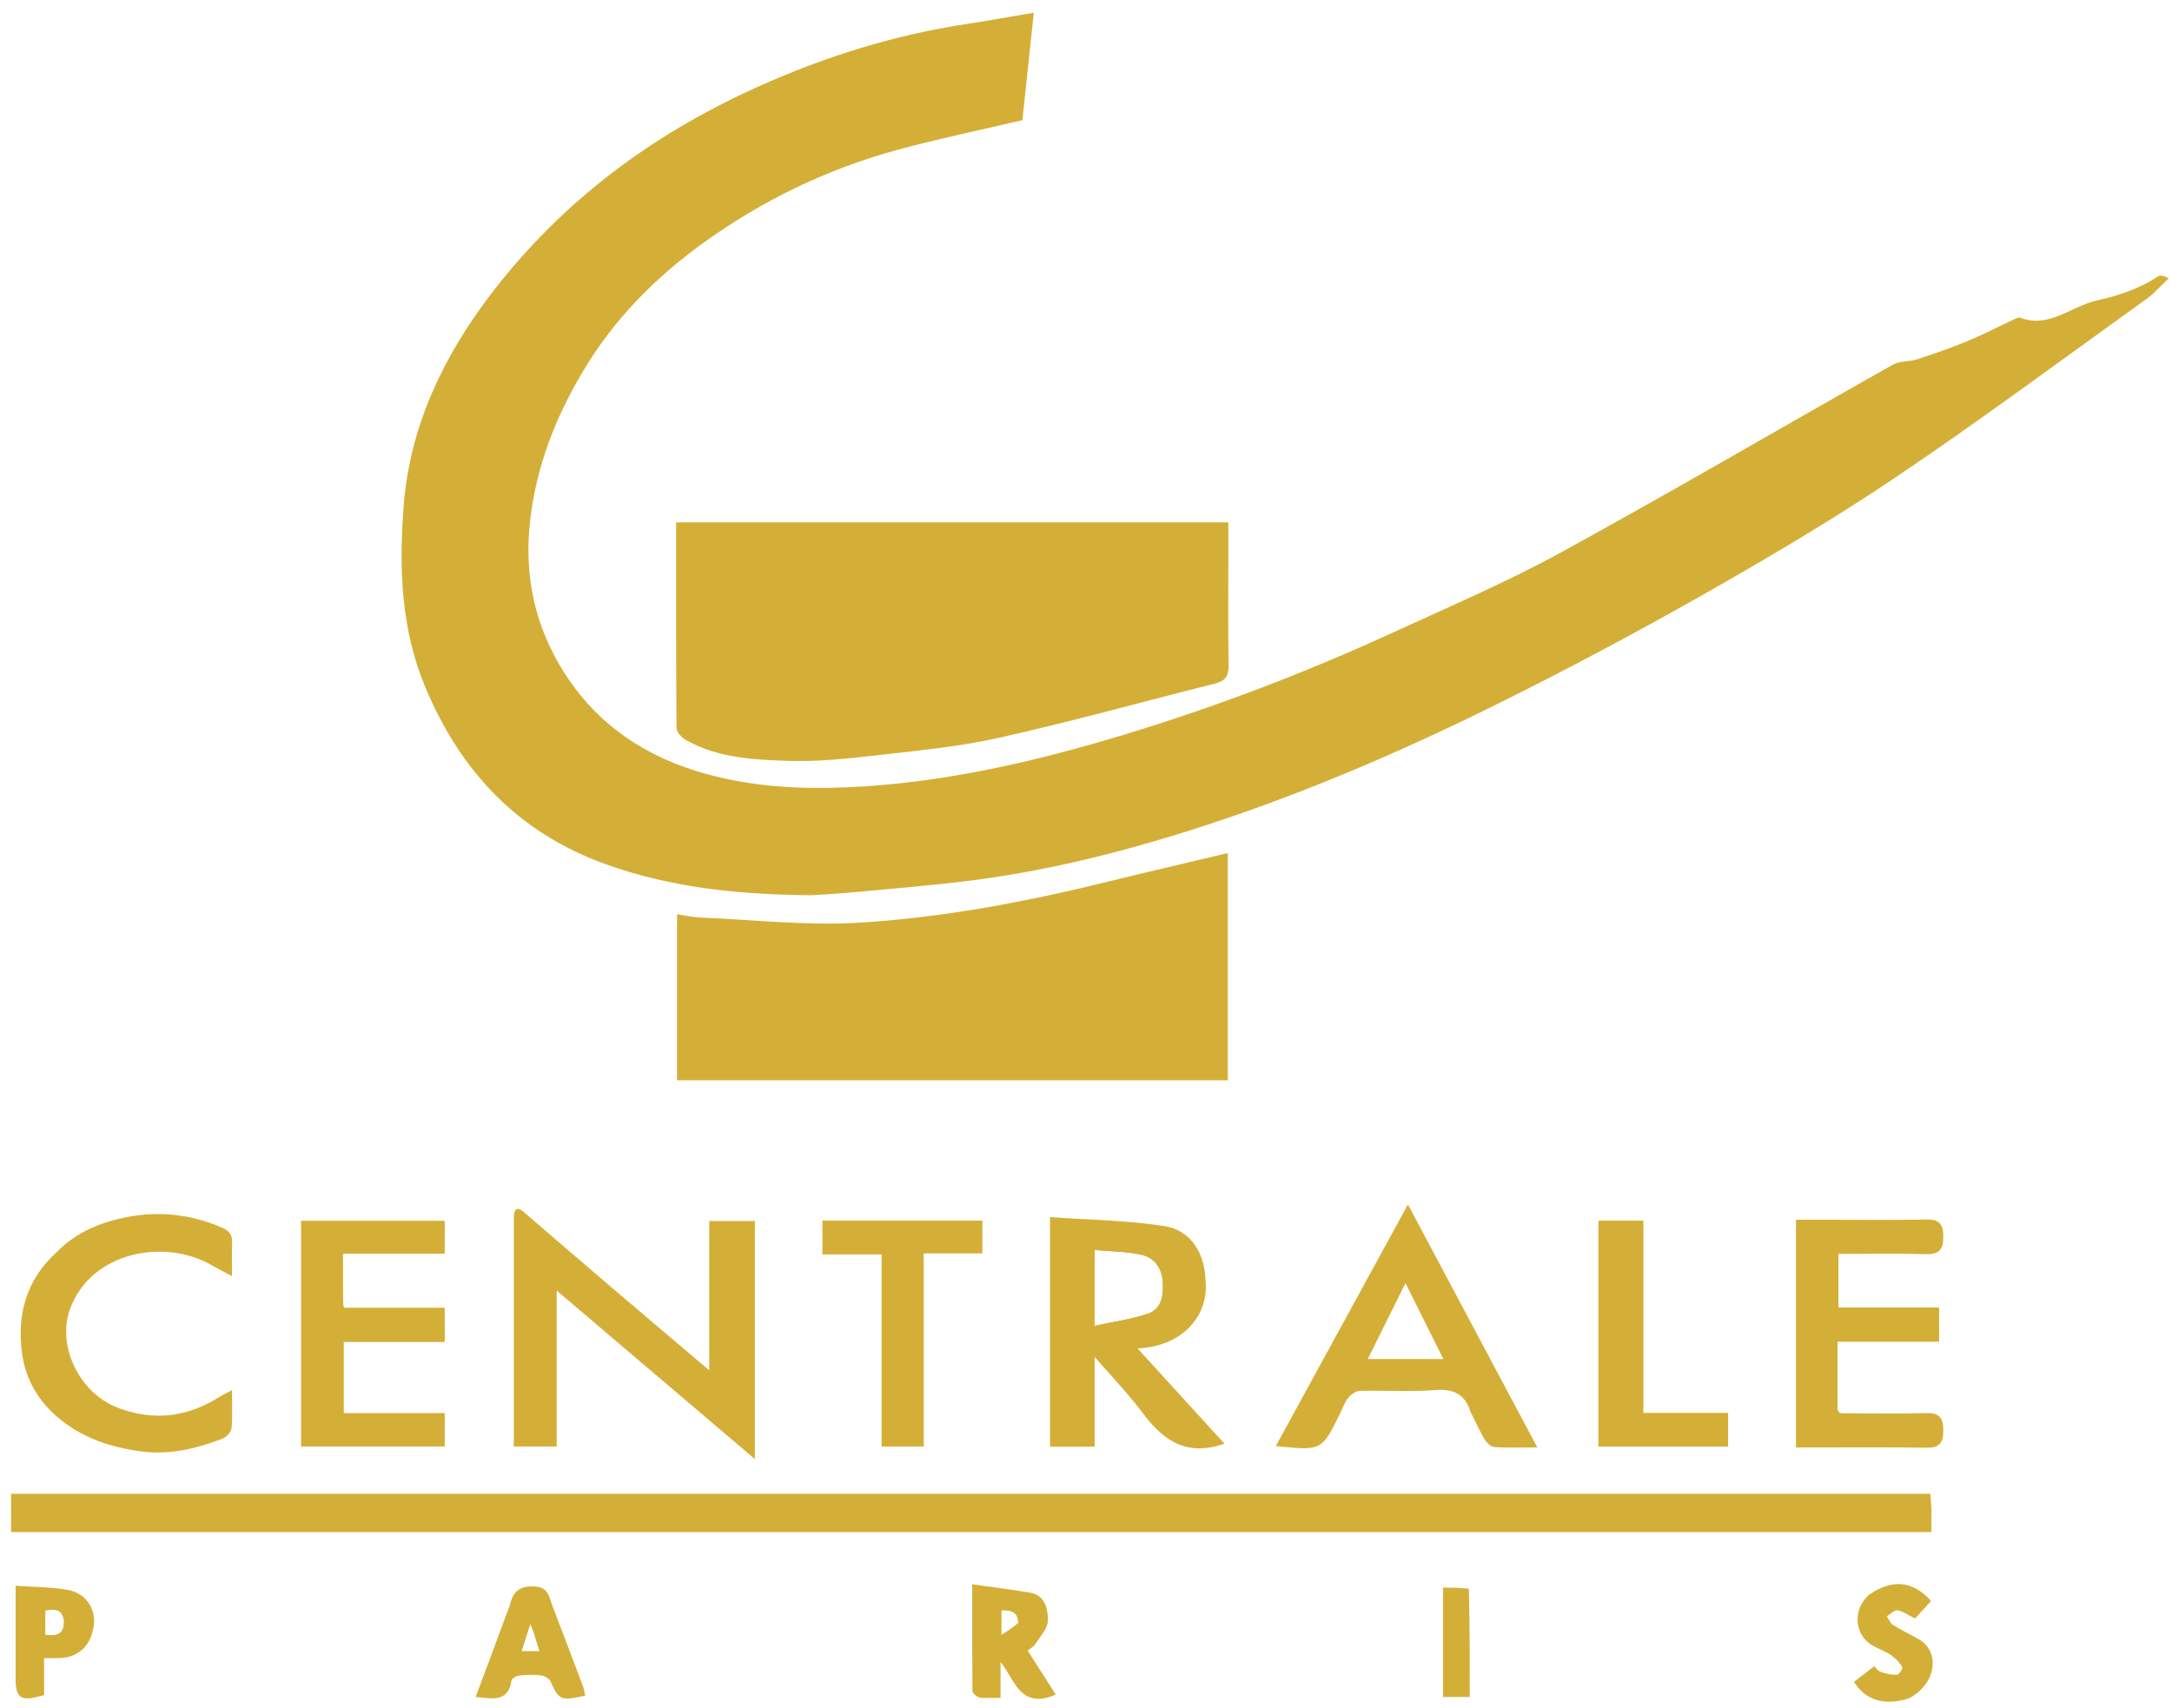 <svg version="1.1" id="Layer_1" xmlns="http://www.w3.org/2000/svg" xmlns:xlink="http://www.w3.org/1999/xlink" x="0px" y="0px"
	 width="100%" viewBox="0 0 763 600" enable-background="new 0 0 763 600" xml:space="preserve">
<path fill="none" opacity="1" stroke="none" 
	d="
M460,601 
	C306.667,601 153.833,601 1,601 
	C1,401 1,201 1,1 
	C255.333,1 509.667,1 764,1 
	C764,201 764,401 764,601 
	C662.833,601 561.667,601 460,601 
M285.479,314 
	C290.086,313.672 294.701,313.434 299.298,312.999 
	C312.897,311.713 326.526,310.642 340.077,308.954 
	C366.158,305.705 391.623,299.493 416.659,291.628 
	C454.432,279.761 490.776,264.25 526.179,246.667 
	C550.9,234.39 575.303,221.396 599.298,207.756 
	C622.103,194.794 644.736,181.381 666.467,166.716 
	C696.105,146.715 724.836,125.368 753.891,104.508 
	C756.507,102.63 758.652,100.096 761.015,97.867 
	C759.701,97.233 758.808,97.187 758.216,97.586 
	C751.624,102.025 744.169,104.339 736.568,106.087 
	C727.577,108.154 719.851,116.012 709.522,112.088 
	C709.152,111.947 708.56,112.249 708.122,112.453 
	C702.36,115.146 696.697,118.074 690.828,120.505 
	C685.112,122.873 679.225,124.857 673.336,126.77 
	C670.707,127.624 667.513,127.226 665.213,128.524 
	C626.3,150.484 587.732,173.069 548.548,194.528 
	C529.563,204.925 509.551,213.475 489.849,222.524 
	C457.342,237.455 423.954,250.076 389.617,260.188 
	C361.393,268.499 332.749,274.895 303.382,276.773 
	C287.433,277.793 271.381,277.54 255.428,274.186 
	C231.433,269.141 211.628,257.894 198.196,237.207 
	C187.394,220.571 183.393,202.18 185.81,182.135 
	C188.101,163.132 194.859,146.066 204.559,129.852 
	C215.317,111.871 229.712,97.271 246.531,85.101 
	C267.462,69.955 290.497,58.845 315.446,52.073 
	C329.624,48.225 344.041,45.258 358.698,41.813 
	C359.933,30.177 361.223,18.019 362.598,5.064 
	C354.455,6.44 347.055,7.801 339.619,8.925 
	C314.181,12.771 289.865,20.411 266.468,30.925 
	C229.618,47.483 198.041,70.829 173.235,103.129 
	C156.139,125.39 144.436,149.933 142.287,177.935 
	C140.647,199.303 141.297,220.773 149.879,241.262 
	C162.227,270.741 182.28,292.022 212.671,303.029 
	C235.898,311.441 260.024,313.782 285.479,314 
M315.5,184 
	C289.768,184 264.036,184 238.013,184 
	C238.013,208.45 237.963,232.084 238.147,255.717 
	C238.157,257.018 239.851,258.762 241.2,259.526 
	C252.169,265.739 264.491,266.366 276.562,266.791 
	C286.74,267.148 297.028,266.084 307.184,264.924 
	C321.858,263.248 336.669,261.869 351.04,258.655 
	C376.438,252.974 401.534,245.953 426.792,239.637 
	C430.23,238.777 431.132,237.092 431.078,233.705 
	C430.88,221.384 431,209.057 431.001,196.732 
	C431.001,192.628 431.001,188.525 431.001,184 
	C392.379,184 354.439,184 315.5,184 
M352.5,379.006 
	C378.573,379.006 404.645,379.006 430.809,379.006 
	C430.809,352.358 430.809,326.415 430.809,300.319 
	C416.936,303.62 403.255,306.78 389.624,310.14 
	C360.752,317.257 331.524,322.827 301.896,324.634 
	C283.306,325.769 264.511,323.591 245.812,322.823 
	C243.428,322.725 241.063,322.162 238.342,321.764 
	C238.342,341.17 238.342,359.869 238.342,379.006 
	C276.288,379.006 313.894,379.006 352.5,379.006 
M677.999,529.62 
	C677.885,528.189 677.77,526.757 677.652,525.282 
	C453.009,525.282 228.785,525.282 4.394,525.282 
	C4.394,529.601 4.394,533.632 4.394,537.708 
	C229.012,537.708 453.237,537.708 678,537.708 
	C678,535.137 678,532.849 677.999,529.62 
M181.002,428.087 
	C181.002,454.645 181.002,481.202 181.002,507.663 
	C186.09,507.663 190.343,507.663 195.067,507.663 
	C195.067,489.454 195.067,471.574 195.067,452.302 
	C218.721,472.42 241.412,491.719 264.678,511.506 
	C264.678,483.483 264.678,456.461 264.678,429.419 
	C259.644,429.419 254.939,429.419 249.646,429.419 
	C249.646,447.161 249.646,464.489 249.646,482.479 
	C236.675,471.466 224.375,461.06 212.117,450.605 
	C202.593,442.481 193.11,434.309 183.637,426.126 
	C181.868,424.598 181.062,424.896 181.002,428.087 
M423,449.65 
	C422.786,440.448 418,432.64 408.93,431.212 
	C395.984,429.174 382.735,429.061 369.362,428.108 
	C369.362,455.577 369.362,481.604 369.362,507.717 
	C374.312,507.717 378.897,507.717 384.04,507.717 
	C384.04,497.251 384.04,487.055 384.04,475.361 
	C390.69,483.058 396.757,489.322 401.934,496.25 
	C409.978,507.013 417.923,510.557 429.266,506.95 
	C419.124,495.834 409.124,484.874 398.528,473.261 
	C415.691,472.869 424.163,461.342 423,449.65 
M517.623,496.921 
	C519.033,499.74 520.309,502.641 521.92,505.34 
	C522.579,506.444 523.92,507.789 525.027,507.863 
	C529.402,508.153 533.808,507.982 539.213,507.982 
	C524.179,479.751 509.625,452.421 494.587,424.181 
	C479.109,452.487 464.13,479.881 448.982,507.584 
	C463.972,509.093 463.973,509.093 470.011,496.955 
	C471.038,494.891 471.768,492.597 473.163,490.825 
	C474.182,489.531 476.047,488.169 477.572,488.125 
	C486.392,487.871 495.265,488.523 504.038,487.831 
	C510.831,487.295 515.023,489.372 517.055,495.81 
	C517.106,495.968 517.168,496.123 517.623,496.921 
M645.002,493.27 
	C645.002,485.999 645.002,478.727 645.002,470.842 
	C657.317,470.842 669.03,470.842 680.686,470.842 
	C680.686,466.955 680.686,463.699 680.686,459.824 
	C668.674,459.824 656.966,459.824 645.322,459.824 
	C645.322,452.935 645.322,446.684 645.322,439.998 
	C655.929,439.998 666.225,439.797 676.507,440.091 
	C680.992,440.219 682.187,438.645 682.162,434.344 
	C682.138,430.195 680.867,428.83 676.698,428.919 
	C665.545,429.159 654.384,429.001 643.226,429.001 
	C639.287,429.001 635.348,429.001 631.404,429.001 
	C631.404,455.68 631.404,481.703 631.404,508 
	C646.781,508 661.758,507.868 676.729,508.084 
	C680.944,508.145 682.117,506.726 682.162,502.627 
	C682.209,498.285 680.927,496.763 676.478,496.91 
	C667.329,497.211 658.163,497.007 649.004,496.991 
	C647.064,496.988 644.724,497.479 645.002,493.27 
M120,453.396 
	C120,449.109 120,444.823 120,439.923 
	C132.232,439.923 143.945,439.923 155.727,439.923 
	C155.727,436.035 155.727,432.781 155.727,429.362 
	C139.089,429.362 122.725,429.362 106.264,429.362 
	C106.264,455.631 106.264,481.537 106.264,507.655 
	C122.896,507.655 139.261,507.655 155.737,507.655 
	C155.737,504.051 155.737,500.797 155.737,496.917 
	C143.776,496.917 132.065,496.917 120.274,496.917 
	C120.274,488.034 120.274,479.785 120.274,470.924 
	C132.248,470.924 143.964,470.924 155.731,470.924 
	C155.731,467.048 155.731,463.792 155.731,459.909 
	C143.767,459.909 132.057,459.909 120.549,459.909 
	C120.264,458.969 120.102,458.663 120.089,458.35 
	C120.035,457.02 120.026,455.689 120,453.396 
M20.002,440.497 
	C9.641,449.827 6.499,461.907 8.198,475.079 
	C9.412,484.489 14.081,492.452 21.877,498.577 
	C29.914,504.893 38.844,507.826 48.866,509.279 
	C59.271,510.787 68.722,508.516 78.112,504.873 
	C79.321,504.404 80.748,502.744 80.859,501.526 
	C81.212,497.654 80.99,493.731 80.99,489.209 
	C79.284,490.123 78.264,490.591 77.323,491.184 
	C65.893,498.391 53.922,499.86 41.166,494.998 
	C27.321,489.72 19.23,472.626 24.223,459.438 
	C31.978,438.955 58.048,434.537 74.422,443.931 
	C76.35,445.037 78.333,446.048 81,447.485 
	C81,443.296 80.898,440.008 81.032,436.73 
	C81.139,434.114 80.392,432.847 77.655,431.672 
	C66.857,427.038 55.772,425.834 44.385,428.122 
	C35.438,429.919 27.076,433.246 20.002,440.497 
M324.001,467.5 
	C324.001,458.42 324.001,449.34 324.001,439.826 
	C331.39,439.826 337.981,439.826 344.587,439.826 
	C344.587,435.992 344.587,432.625 344.587,429.314 
	C325.928,429.314 307.684,429.314 289.411,429.314 
	C289.411,433.005 289.411,436.372 289.411,440.191 
	C296.405,440.191 302.993,440.191 310.187,440.191 
	C310.187,463.012 310.187,485.377 310.187,507.679 
	C315.065,507.679 319.319,507.679 324.001,507.679 
	C324.001,494.407 324.001,481.454 324.001,467.5 
M561.999,459.5 
	C561.999,475.568 561.999,491.637 561.999,507.709 
	C577.361,507.709 591.939,507.709 606.563,507.709 
	C606.563,504.049 606.563,500.694 606.563,496.847 
	C596.555,496.847 586.976,496.847 576.805,496.847 
	C576.805,473.99 576.805,451.627 576.805,429.321 
	C571.604,429.321 567.02,429.321 561.999,429.321 
	C561.999,439.258 561.999,448.879 561.999,459.5 
M344.66,595.99 
	C346.607,595.99 348.554,595.99 350.981,595.99 
	C350.981,591.422 350.981,587.371 350.981,582.49 
	C356.728,588.567 357.886,600.077 370.139,595.059 
	C366.815,589.862 363.527,584.723 360.321,579.712 
	C361.563,578.72 362.725,578.171 363.307,577.255 
	C364.975,574.63 367.643,571.849 367.626,569.144 
	C367.603,565.562 366.845,560.874 361.82,560.005 
	C355.455,558.905 349.031,558.144 342.036,557.152 
	C342.036,570.394 342.008,582.179 342.108,593.963 
	C342.114,594.63 343.166,595.288 344.66,595.99 
M178,568.473 
	C174.632,577.462 171.263,586.45 167.794,595.705 
	C173.215,596.232 178.219,597.473 179.19,590.219 
	C179.306,589.354 181.247,588.256 182.445,588.11 
	C185.071,587.789 187.803,587.74 190.412,588.123 
	C191.702,588.313 193.385,589.447 193.911,590.601 
	C196.723,596.764 197.052,597.007 204.966,595.304 
	C204.805,594.522 204.746,593.703 204.469,592.966 
	C200.827,583.299 197.174,573.635 193.477,563.989 
	C192.415,561.217 192.323,558.044 187.741,557.823 
	C183.009,557.593 180.739,559.271 179.716,563.582 
	C179.38,564.999 178.656,566.323 178,568.473 
M656.485,561.012 
	C651.343,565.637 651.884,574.232 658.199,577.71 
	C660.334,578.886 662.694,579.714 664.667,581.105 
	C666.309,582.261 667.837,583.846 668.777,585.585 
	C669.092,586.168 667.514,588.721 666.663,588.795 
	C664.607,588.975 662.392,588.45 660.394,587.764 
	C659.28,587.38 658.472,586.105 658.363,586.005 
	C656.071,587.771 653.994,589.371 651.935,590.958 
	C656.397,597.686 663.087,598.167 669.317,596.502 
	C672.661,595.609 676.377,591.831 677.635,588.492 
	C679.205,584.328 678.695,579.148 673.747,576.283 
	C670.76,574.555 667.589,573.125 664.71,571.241 
	C663.565,570.492 662.985,568.88 662.148,567.661 
	C663.616,566.777 665.138,565.106 666.538,565.202 
	C668.44,565.333 670.249,566.816 672.617,567.973 
	C674.16,566.29 675.924,564.367 677.689,562.443 
	C671.629,555.843 664.653,555.183 656.485,561.012 
M6.001,592.259 
	C6.595,596.502 8.095,597.008 15,595.121 
	C15,593.058 15,590.915 15,588.772 
	C15,586.664 15,584.557 15,581.998 
	C17.373,581.998 19.163,582.056 20.948,581.988 
	C27.388,581.74 31.463,577.835 32.46,571.013 
	C33.245,565.645 29.991,560.274 24.083,559.107 
	C18.373,557.979 12.42,558.081 5.999,557.6 
	C5.999,569.474 5.999,580.39 6.001,592.259 
M515.198,558.228 
	C512.601,558.228 510.004,558.228 507.417,558.228 
	C507.417,571.036 507.417,583.412 507.417,595.661 
	C510.43,595.661 513.022,595.661 515.811,595.661 
	C515.811,583.195 515.811,571.065 515.198,558.228 
z"/>
<path fill="#D4AF37" opacity="1" stroke="#D4AF37" 
	d="
M284.984,314 
	C260.024,313.782 235.898,311.441 212.671,303.029 
	C182.28,292.022 162.227,270.741 149.879,241.262 
	C141.297,220.773 140.647,199.303 142.287,177.935 
	C144.436,149.933 156.139,125.39 173.235,103.129 
	C198.041,70.829 229.618,47.483 266.468,30.925 
	C289.865,20.411 314.181,12.771 339.619,8.925 
	C347.055,7.801 354.455,6.44 362.598,5.064 
	C361.223,18.019 359.933,30.177 358.698,41.813 
	C344.041,45.258 329.624,48.225 315.446,52.073 
	C290.497,58.845 267.462,69.955 246.531,85.101 
	C229.712,97.271 215.317,111.871 204.559,129.852 
	C194.859,146.066 188.101,163.132 185.81,182.135 
	C183.393,202.18 187.394,220.571 198.196,237.207 
	C211.628,257.894 231.433,269.141 255.428,274.186 
	C271.381,277.54 287.433,277.793 303.382,276.773 
	C332.749,274.895 361.393,268.499 389.617,260.188 
	C423.954,250.076 457.342,237.455 489.849,222.524 
	C509.551,213.475 529.563,204.925 548.548,194.528 
	C587.732,173.069 626.3,150.484 665.213,128.524 
	C667.513,127.226 670.707,127.624 673.336,126.77 
	C679.225,124.857 685.112,122.873 690.828,120.505 
	C696.697,118.074 702.36,115.146 708.122,112.453 
	C708.56,112.249 709.152,111.947 709.522,112.088 
	C719.851,116.012 727.577,108.154 736.568,106.087 
	C744.169,104.339 751.624,102.025 758.216,97.586 
	C758.808,97.187 759.701,97.233 761.015,97.867 
	C758.652,100.096 756.507,102.63 753.891,104.508 
	C724.836,125.368 696.105,146.715 666.467,166.716 
	C644.736,181.381 622.103,194.794 599.298,207.756 
	C575.303,221.396 550.9,234.39 526.179,246.667 
	C490.776,264.25 454.432,279.761 416.659,291.628 
	C391.623,299.493 366.158,305.705 340.077,308.954 
	C326.526,310.642 312.897,311.713 299.298,312.999 
	C294.701,313.434 290.086,313.672 284.984,314 
z"/>
<path fill="#D4AF37" opacity="1" stroke="#D4AF37" 
	d="
M316,184 
	C354.439,184 392.379,184 431.001,184 
	C431.001,188.525 431.001,192.628 431.001,196.732 
	C431,209.057 430.88,221.384 431.078,233.705 
	C431.132,237.092 430.23,238.777 426.792,239.637 
	C401.534,245.953 376.438,252.974 351.04,258.655 
	C336.669,261.869 321.858,263.248 307.184,264.924 
	C297.028,266.084 286.74,267.148 276.562,266.791 
	C264.491,266.366 252.169,265.739 241.2,259.526 
	C239.851,258.762 238.157,257.018 238.147,255.717 
	C237.963,232.084 238.013,208.45 238.013,184 
	C264.036,184 289.768,184 316,184 
z"/>
<path fill="#D4AF37" opacity="1" stroke="#D4AF37" 
	d="
M352,379.006 
	C313.894,379.006 276.288,379.006 238.342,379.006 
	C238.342,359.869 238.342,341.17 238.342,321.764 
	C241.063,322.162 243.428,322.725 245.812,322.823 
	C264.511,323.591 283.306,325.769 301.896,324.634 
	C331.524,322.827 360.752,317.257 389.624,310.14 
	C403.255,306.78 416.936,303.62 430.809,300.319 
	C430.809,326.415 430.809,352.358 430.809,379.006 
	C404.645,379.006 378.573,379.006 352,379.006 
z"/>
<path fill="#D4AF37" opacity="1" stroke="#D4AF37" 
	d="
M677.999,530.091 
	C678,532.849 678,535.137 678,537.708 
	C453.237,537.708 229.012,537.708 4.394,537.708 
	C4.394,533.632 4.394,529.601 4.394,525.282 
	C228.785,525.282 453.009,525.282 677.652,525.282 
	C677.77,526.757 677.885,528.189 677.999,530.091 
z"/>
<path fill="#D4AF37" opacity="1" stroke="#D4AF37" 
	d="
M181.007,427.657 
	C181.062,424.896 181.868,424.598 183.637,426.126 
	C193.11,434.309 202.593,442.481 212.117,450.605 
	C224.375,461.06 236.675,471.466 249.646,482.479 
	C249.646,464.489 249.646,447.161 249.646,429.419 
	C254.939,429.419 259.644,429.419 264.678,429.419 
	C264.678,456.461 264.678,483.483 264.678,511.506 
	C241.412,491.719 218.721,472.42 195.067,452.302 
	C195.067,471.574 195.067,489.454 195.067,507.663 
	C190.343,507.663 186.09,507.663 181.002,507.663 
	C181.002,481.202 181.002,454.645 181.007,427.657 
z"/>
<path fill="#D4AF37" opacity="1" stroke="#D4AF37" 
	d="
M423,450.101 
	C424.163,461.342 415.691,472.869 398.528,473.261 
	C409.124,484.874 419.124,495.834 429.266,506.95 
	C417.923,510.557 409.978,507.013 401.934,496.25 
	C396.757,489.322 390.69,483.058 384.04,475.361 
	C384.04,487.055 384.04,497.251 384.04,507.717 
	C378.897,507.717 374.312,507.717 369.362,507.717 
	C369.362,481.604 369.362,455.577 369.362,428.108 
	C382.735,429.061 395.984,429.174 408.93,431.212 
	C418,432.64 422.786,440.448 423,450.101 
M384,452.496 
	C384,456.577 384,460.659 384,466.365 
	C391.237,464.79 397.566,463.994 403.463,461.953 
	C408.507,460.207 409.258,455.227 408.972,450.375 
	C408.68,445.425 406.001,441.53 401.455,440.42 
	C395.992,439.087 390.185,439.167 384,438.586 
	C384,443.584 384,447.544 384,452.496 
z"/>
<path fill="#D4AF37" opacity="1" stroke="#D4AF37" 
	d="
M517.424,496.6 
	C517.168,496.123 517.106,495.968 517.055,495.81 
	C515.023,489.372 510.831,487.295 504.038,487.831 
	C495.265,488.523 486.392,487.871 477.572,488.125 
	C476.047,488.169 474.182,489.531 473.163,490.825 
	C471.768,492.597 471.038,494.891 470.011,496.955 
	C463.973,509.093 463.972,509.093 448.982,507.584 
	C464.13,479.881 479.109,452.487 494.587,424.181 
	C509.625,452.421 524.179,479.751 539.213,507.982 
	C533.808,507.982 529.402,508.153 525.027,507.863 
	C523.92,507.789 522.579,506.444 521.92,505.34 
	C520.309,502.641 519.033,499.74 517.424,496.6 
M497.432,478 
	C500.677,478 503.922,478 507.951,478 
	C503.047,468.189 498.53,459.152 493.719,449.527 
	C488.852,459.329 484.362,468.373 479.581,478 
	C485.816,478 491.135,478 497.432,478 
z"/>
<path fill="#D4AF37" opacity="1" stroke="#D4AF37" 
	d="
M645.006,493.748 
	C644.724,497.479 647.064,496.988 649.004,496.991 
	C658.163,497.007 667.329,497.211 676.478,496.91 
	C680.927,496.763 682.209,498.285 682.162,502.627 
	C682.117,506.726 680.944,508.145 676.729,508.084 
	C661.758,507.868 646.781,508 631.404,508 
	C631.404,481.703 631.404,455.68 631.404,429.001 
	C635.348,429.001 639.287,429.001 643.226,429.001 
	C654.384,429.001 665.545,429.159 676.698,428.919 
	C680.867,428.83 682.138,430.195 682.162,434.344 
	C682.187,438.645 680.992,440.219 676.507,440.091 
	C666.225,439.797 655.929,439.998 645.322,439.998 
	C645.322,446.684 645.322,452.935 645.322,459.824 
	C656.966,459.824 668.674,459.824 680.686,459.824 
	C680.686,463.699 680.686,466.955 680.686,470.842 
	C669.03,470.842 657.317,470.842 645.002,470.842 
	C645.002,478.727 645.002,485.999 645.006,493.748 
z"/>
<path fill="#D4AF37" opacity="1" stroke="#D4AF37" 
	d="
M120.001,453.877 
	C120.026,455.689 120.035,457.02 120.089,458.35 
	C120.102,458.663 120.264,458.969 120.549,459.909 
	C132.057,459.909 143.767,459.909 155.731,459.909 
	C155.731,463.792 155.731,467.048 155.731,470.924 
	C143.964,470.924 132.248,470.924 120.274,470.924 
	C120.274,479.785 120.274,488.034 120.274,496.917 
	C132.065,496.917 143.776,496.917 155.737,496.917 
	C155.737,500.797 155.737,504.051 155.737,507.655 
	C139.261,507.655 122.896,507.655 106.264,507.655 
	C106.264,481.537 106.264,455.631 106.264,429.362 
	C122.725,429.362 139.089,429.362 155.727,429.362 
	C155.727,432.781 155.727,436.035 155.727,439.923 
	C143.945,439.923 132.232,439.923 120,439.923 
	C120,444.823 120,449.109 120.001,453.877 
z"/>
<path fill="#D4AF37" opacity="1" stroke="#D4AF37" 
	d="
M20.254,440.246 
	C27.076,433.246 35.438,429.919 44.385,428.122 
	C55.772,425.834 66.857,427.038 77.655,431.672 
	C80.392,432.847 81.139,434.114 81.032,436.73 
	C80.898,440.008 81,443.296 81,447.485 
	C78.333,446.048 76.35,445.037 74.422,443.931 
	C58.048,434.537 31.978,438.955 24.223,459.438 
	C19.23,472.626 27.321,489.72 41.166,494.998 
	C53.922,499.86 65.893,498.391 77.323,491.184 
	C78.264,490.591 79.284,490.123 80.99,489.209 
	C80.99,493.731 81.212,497.654 80.859,501.526 
	C80.748,502.744 79.321,504.404 78.112,504.873 
	C68.722,508.516 59.271,510.787 48.866,509.279 
	C38.844,507.826 29.914,504.893 21.877,498.577 
	C14.081,492.452 9.412,484.489 8.198,475.079 
	C6.499,461.907 9.641,449.827 20.254,440.246 
z"/>
<path fill="#D4AF37" opacity="1" stroke="#D4AF37" 
	d="
M324.001,468 
	C324.001,481.454 324.001,494.407 324.001,507.679 
	C319.319,507.679 315.065,507.679 310.187,507.679 
	C310.187,485.377 310.187,463.012 310.187,440.191 
	C302.993,440.191 296.405,440.191 289.411,440.191 
	C289.411,436.372 289.411,433.005 289.411,429.314 
	C307.684,429.314 325.928,429.314 344.587,429.314 
	C344.587,432.625 344.587,435.992 344.587,439.826 
	C337.981,439.826 331.39,439.826 324.001,439.826 
	C324.001,449.34 324.001,458.42 324.001,468 
z"/>
<path fill="#D4AF37" opacity="1" stroke="#D4AF37" 
	d="
M561.999,459 
	C561.999,448.879 561.999,439.258 561.999,429.321 
	C567.02,429.321 571.604,429.321 576.805,429.321 
	C576.805,451.627 576.805,473.99 576.805,496.847 
	C586.976,496.847 596.555,496.847 606.563,496.847 
	C606.563,500.694 606.563,504.049 606.563,507.709 
	C591.939,507.709 577.361,507.709 561.999,507.709 
	C561.999,491.637 561.999,475.568 561.999,459 
z"/>
<path fill="#D4AF37" opacity="1" stroke="#D4AF37" 
	d="
M344.196,595.97 
	C343.166,595.288 342.114,594.63 342.108,593.963 
	C342.008,582.179 342.036,570.394 342.036,557.152 
	C349.031,558.144 355.455,558.905 361.82,560.005 
	C366.845,560.874 367.603,565.562 367.626,569.144 
	C367.643,571.849 364.975,574.63 363.307,577.255 
	C362.725,578.171 361.563,578.72 360.321,579.712 
	C363.527,584.723 366.815,589.862 370.139,595.059 
	C357.886,600.077 356.728,588.567 350.981,582.49 
	C350.981,587.371 350.981,591.422 350.981,595.99 
	C348.554,595.99 346.607,595.99 344.196,595.97 
M358.286,570.267 
	C358.266,565.486 355.095,565.098 351.237,565.146 
	C351.237,568.092 351.237,570.815 351.237,575.334 
	C354.138,573.494 356.101,572.248 358.286,570.267 
z"/>
<path fill="#D4AF37" opacity="1" stroke="#D4AF37" 
	d="
M178.055,568.081 
	C178.656,566.323 179.38,564.999 179.716,563.582 
	C180.739,559.271 183.009,557.593 187.741,557.823 
	C192.323,558.044 192.415,561.217 193.477,563.989 
	C197.174,573.635 200.827,583.299 204.469,592.966 
	C204.746,593.703 204.805,594.522 204.966,595.304 
	C197.052,597.007 196.723,596.764 193.911,590.601 
	C193.385,589.447 191.702,588.313 190.412,588.123 
	C187.803,587.74 185.071,587.789 182.445,588.11 
	C181.247,588.256 179.306,589.354 179.19,590.219 
	C178.219,597.473 173.215,596.232 167.794,595.705 
	C171.263,586.45 174.632,577.462 178.055,568.081 
M187.942,572.962 
	C187.479,571.922 187.016,570.882 186.2,569.046 
	C184.822,573.33 183.647,576.984 182.481,580.608 
	C185.384,580.608 187.596,580.608 190.272,580.608 
	C189.417,577.989 188.717,575.848 187.942,572.962 
z"/>
<path fill="#D4AF37" opacity="1" stroke="#D4AF37" 
	d="
M656.757,560.74 
	C664.653,555.183 671.629,555.843 677.689,562.443 
	C675.924,564.367 674.16,566.29 672.617,567.973 
	C670.249,566.816 668.44,565.333 666.538,565.202 
	C665.138,565.106 663.616,566.777 662.148,567.661 
	C662.985,568.88 663.565,570.492 664.71,571.241 
	C667.589,573.125 670.76,574.555 673.747,576.283 
	C678.695,579.148 679.205,584.328 677.635,588.492 
	C676.377,591.831 672.661,595.609 669.317,596.502 
	C663.087,598.167 656.397,597.686 651.935,590.958 
	C653.994,589.371 656.071,587.771 658.363,586.005 
	C658.472,586.105 659.28,587.38 660.394,587.764 
	C662.392,588.45 664.607,588.975 666.663,588.795 
	C667.514,588.721 669.092,586.168 668.777,585.585 
	C667.837,583.846 666.309,582.261 664.667,581.105 
	C662.694,579.714 660.334,578.886 658.199,577.71 
	C651.884,574.232 651.343,565.637 656.757,560.74 
z"/>
<path fill="#D4AF37" opacity="1" stroke="#D4AF37" 
	d="
M6,591.782 
	C5.999,580.39 5.999,569.474 5.999,557.6 
	C12.42,558.081 18.373,557.979 24.083,559.107 
	C29.991,560.274 33.245,565.645 32.46,571.013 
	C31.463,577.835 27.388,581.74 20.948,581.988 
	C19.163,582.056 17.373,581.998 15,581.998 
	C15,584.557 15,586.664 15,588.772 
	C15,590.915 15,593.058 15,595.121 
	C8.095,597.008 6.595,596.502 6,591.782 
M22.98,568.756 
	C21.885,564.137 18.652,564.832 15.395,565.312 
	C15.395,568.73 15.395,571.758 15.395,574.768 
	C19.868,575.371 23.23,574.972 22.98,568.756 
z"/>
<path fill="#D4AF37" opacity="1" stroke="#D4AF37" 
	d="
M515.504,558.581 
	C515.811,571.065 515.811,583.195 515.811,595.661 
	C513.022,595.661 510.43,595.661 507.417,595.661 
	C507.417,583.412 507.417,571.036 507.417,558.228 
	C510.004,558.228 512.601,558.228 515.504,558.581 
z"/>
<path fill="none" opacity="1" stroke="#D4AF37" 
	d="
M384,452.001 
	C384,447.544 384,443.584 384,438.586 
	C390.185,439.167 395.992,439.087 401.455,440.42 
	C406.001,441.53 408.68,445.425 408.972,450.375 
	C409.258,455.227 408.507,460.207 403.463,461.953 
	C397.566,463.994 391.237,464.79 384,466.365 
	C384,460.659 384,456.577 384,452.001 
z"/>
<path fill="none" opacity="1" stroke="#D4AF37" 
	d="
M496.943,478 
	C491.135,478 485.816,478 479.581,478 
	C484.362,468.373 488.852,459.329 493.719,449.527 
	C498.53,459.152 503.047,468.189 507.951,478 
	C503.922,478 500.677,478 496.943,478 
z"/>
<path fill="none" opacity="1" stroke="#D4AF37" 
	d="
M358.175,570.635 
	C356.101,572.248 354.138,573.494 351.237,575.334 
	C351.237,570.815 351.237,568.092 351.237,565.146 
	C355.095,565.098 358.266,565.486 358.175,570.635 
z"/>
<path fill="none" opacity="1" stroke="#D4AF37" 
	d="
M187.98,573.334 
	C188.717,575.848 189.417,577.989 190.272,580.608 
	C187.596,580.608 185.384,580.608 182.481,580.608 
	C183.647,576.984 184.822,573.33 186.2,569.046 
	C187.016,570.882 187.479,571.922 187.98,573.334 
z"/>
<path fill="none" opacity="1" stroke="#D4AF37" 
	d="
M22.988,569.169 
	C23.23,574.972 19.868,575.371 15.395,574.768 
	C15.395,571.758 15.395,568.73 15.395,565.312 
	C18.652,564.832 21.885,564.137 22.988,569.169 
z"/>
</svg>